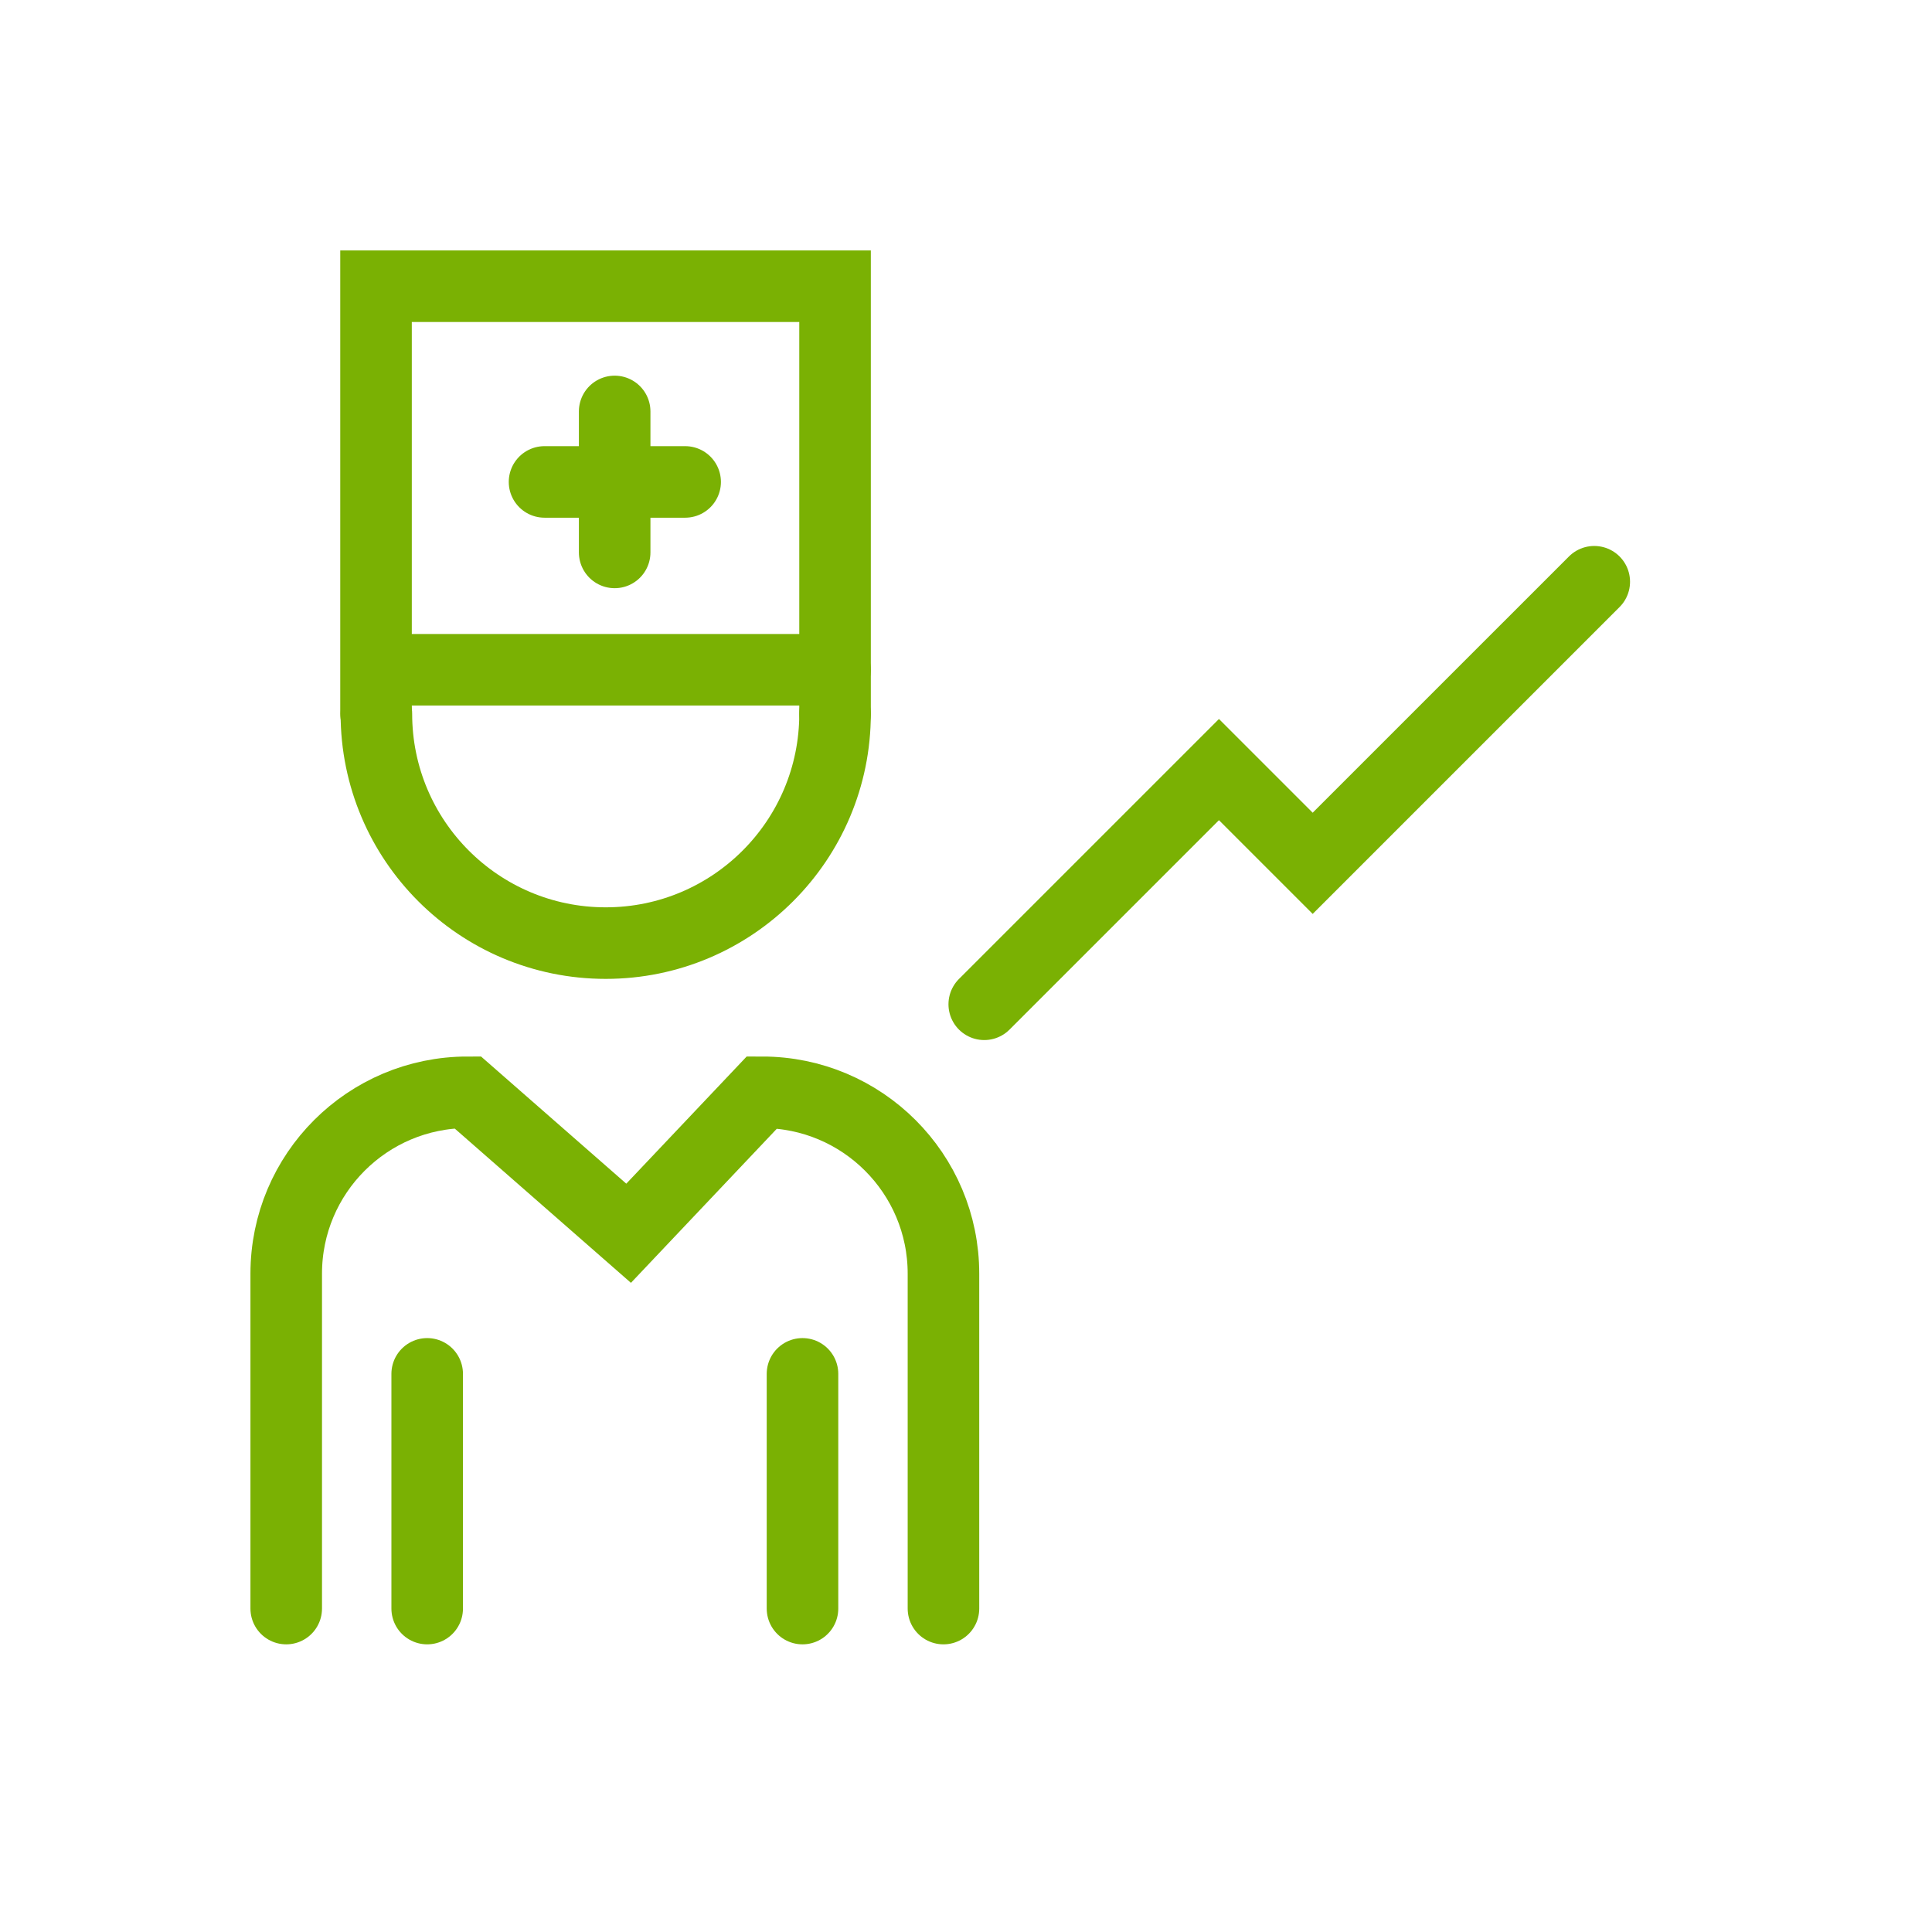 <svg width="54" height="54" viewBox="0 0 54 54" fill="none" xmlns="http://www.w3.org/2000/svg">
<path d="M23.34 19.95C23.34 23.49 20.47 26.36 16.93 26.36C13.389 26.36 10.52 23.49 10.52 19.95" stroke="#7AB103" stroke-width="2" stroke-miterlimit="10" stroke-linecap="round"/>
<path d="M10.51 19.95V8H23.34V19.95" stroke="#7AB103" stroke-width="2" stroke-miterlimit="10" stroke-linecap="round"/>
<path d="M8 44.96V35.6C8 32.8 10.27 30.53 13.07 30.53L17.57 34.47L21.3 30.53C24.1 30.53 26.37 32.8 26.37 35.6V44.96" stroke="#7AB103" stroke-width="2" stroke-miterlimit="10" stroke-linecap="round"/>
<path d="M22.43 38.4V44.96" stroke="#7AB103" stroke-width="2" stroke-miterlimit="10" stroke-linecap="round"/>
<path d="M11.94 38.4V44.96" stroke="#7AB103" stroke-width="2" stroke-miterlimit="10" stroke-linecap="round"/>
<path d="M10.62 18.72H23.34" stroke="#7AB103" stroke-width="2" stroke-miterlimit="10" stroke-linecap="round"/>
<path d="M15.22 13.47H19.15" stroke="#7AB103" stroke-width="2" stroke-miterlimit="10" stroke-linecap="round"/>
<path d="M17.18 11.5V15.44" stroke="#7AB103" stroke-width="2" stroke-miterlimit="10" stroke-linecap="round"/>
<path d="M27.51 28.07L34.07 21.51L36.69 24.13L44.56 16.26" stroke="#7AB103" stroke-width="2" stroke-miterlimit="10" stroke-linecap="round"/>
</svg>
